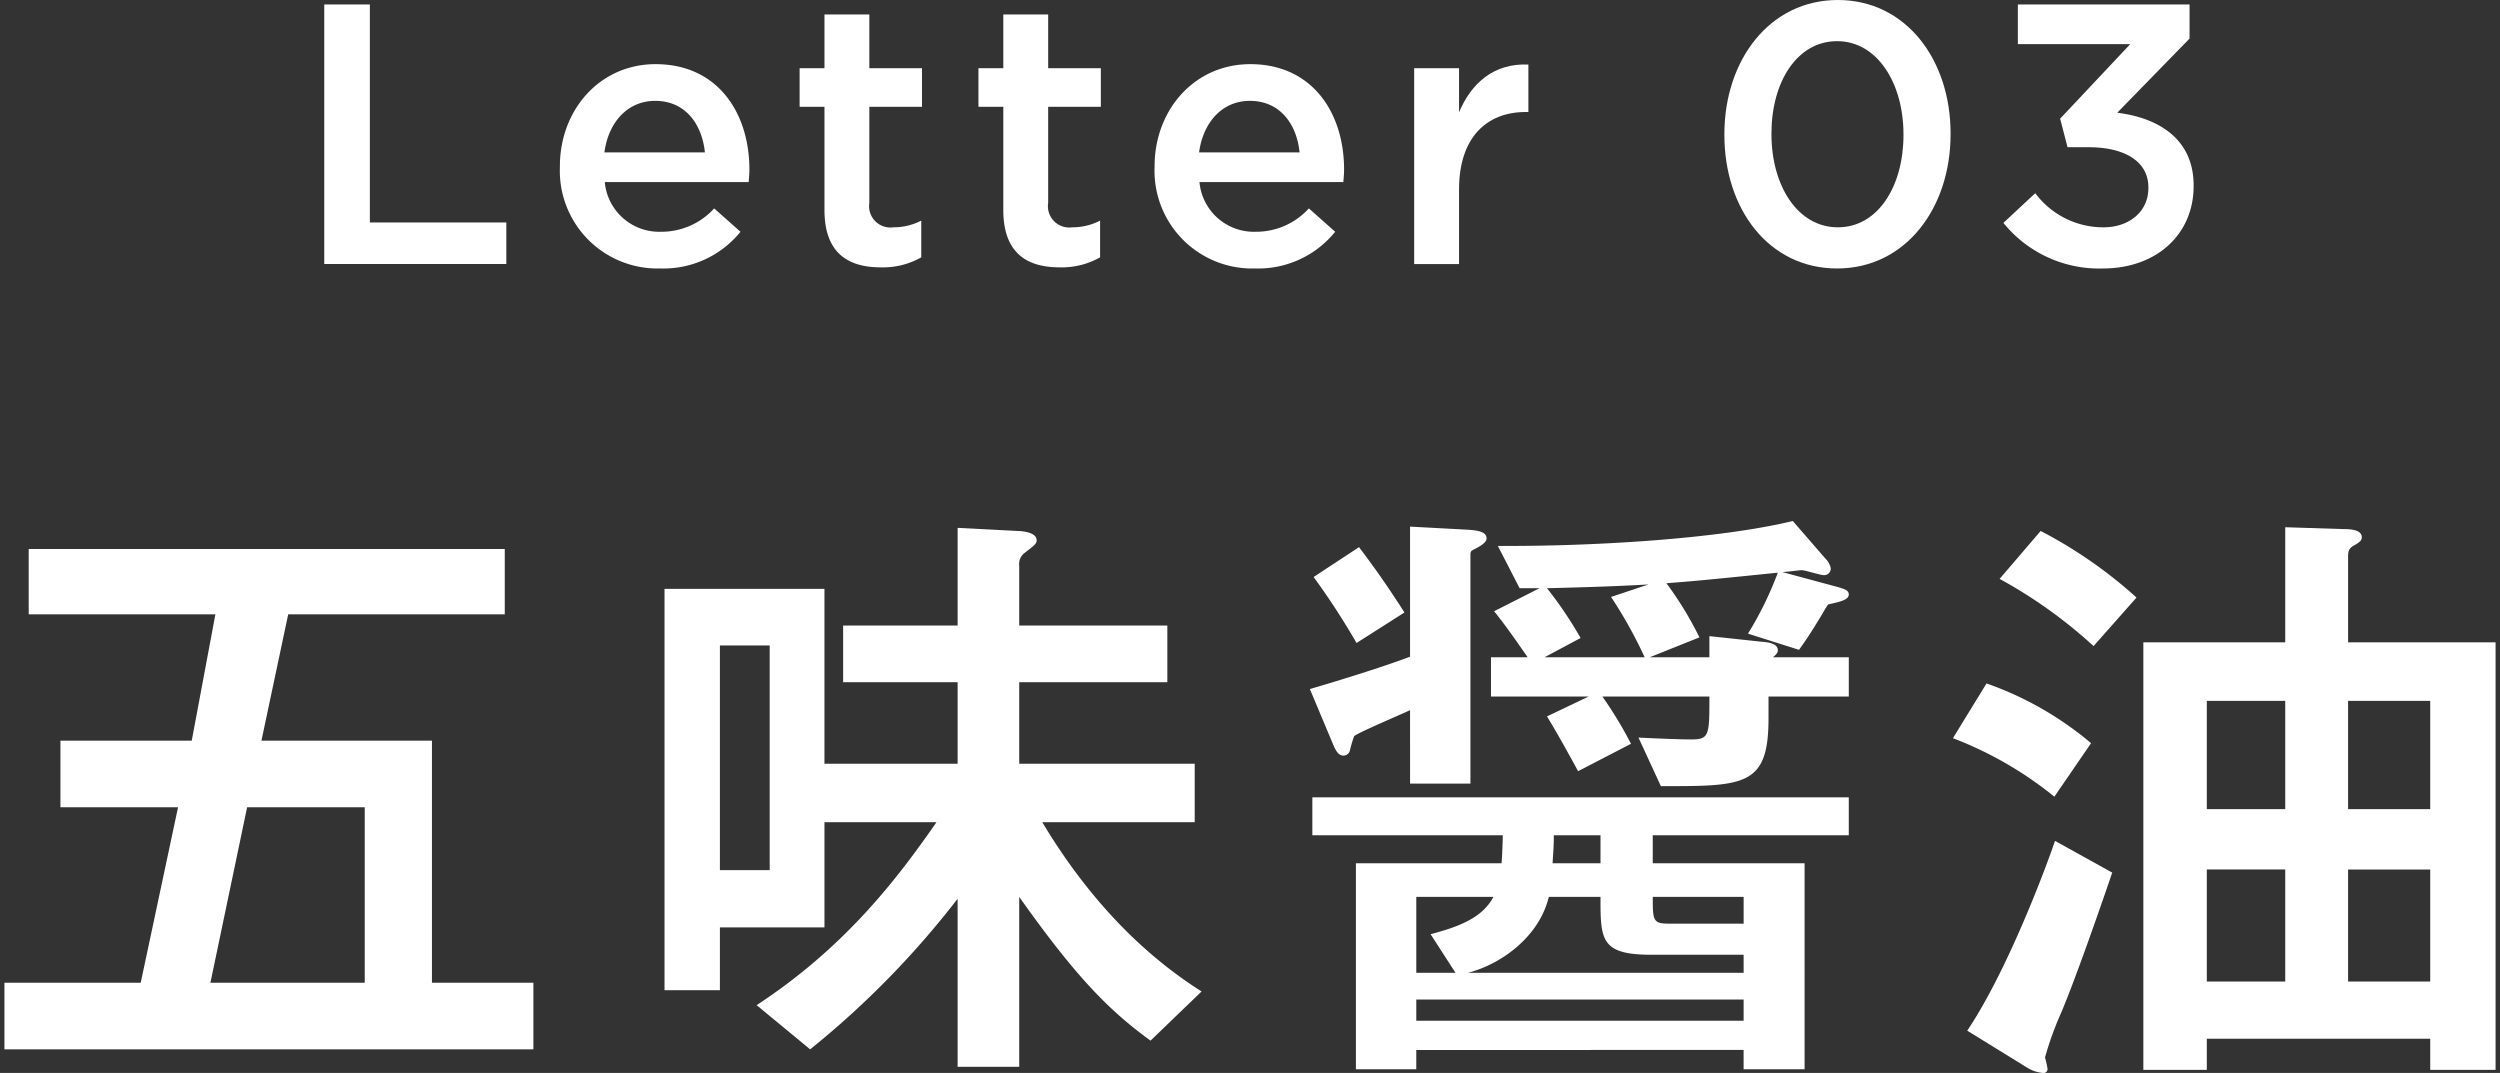 <svg xmlns="http://www.w3.org/2000/svg" width="233" height="100" viewBox="0 0 233 100"><rect x="0" y="0" width="233" height="100" fill="#333333" stroke="none"/><defs><style>.a{fill:#fff;}</style></defs><path class="a" d="M30.22.415h4.251V20.736H47.189v3.871H30.22Z"/><path class="a" d="M52.183,15.552v-.069c0-5.218,3.698-9.504,8.917-9.504,5.806,0,8.744,4.562,8.744,9.815,0,.38-.035.76-.069,1.175H56.365A5.094,5.094,0,0,0,61.618,21.6,6.627,6.627,0,0,0,66.56,19.423L69.014,21.6a9.23,9.23,0,0,1-7.465,3.421A9.105,9.105,0,0,1,52.183,15.552ZM65.696,14.204C65.42,11.508,63.83,9.4,61.065,9.4c-2.558,0-4.354,1.97-4.735,4.804Z"/><path class="a" d="M76.84,19.561V9.953H74.524V6.359H76.84V1.348h4.182V6.359h4.908V9.953H81.022v8.951a1.991,1.991,0,0,0,2.247,2.281,5.621,5.621,0,0,0,2.592-.622v3.421a7.23,7.23,0,0,1-3.767.933C79.017,24.918,76.84,23.57,76.84,19.561Z"/><path class="a" d="M93.508,19.561V9.953H91.192V6.359h2.316V1.348h4.182V6.359h4.908V9.953H97.689v8.951a1.991,1.991,0,0,0,2.247,2.281,5.621,5.621,0,0,0,2.592-.622v3.421a7.231,7.231,0,0,1-3.767.933C95.685,24.918,93.508,23.57,93.508,19.561Z"/><path class="a" d="M107.608,15.552v-.069c0-5.218,3.698-9.504,8.916-9.504,5.806,0,8.744,4.562,8.744,9.815,0,.38-.035.76-.069,1.175H111.79A5.094,5.094,0,0,0,117.043,21.6a6.629,6.629,0,0,0,4.943-2.177L124.439,21.6a9.229,9.229,0,0,1-7.465,3.421A9.105,9.105,0,0,1,107.608,15.552Zm13.513-1.348C120.845,11.508,119.255,9.4,116.49,9.4c-2.558,0-4.354,1.97-4.735,4.804Z"/><path class="a" d="M131.801,6.359h4.182v4.113c1.141-2.73,3.249-4.596,6.463-4.458v4.424h-.242c-3.663,0-6.221,2.385-6.221,7.223v6.947H131.801Z"/><path class="a" d="M160.712,12.58v-.069C160.712,5.599,164.928,0,171.287,0c6.325,0,10.507,5.53,10.507,12.442v.069c0,6.912-4.217,12.511-10.575,12.511S160.712,19.492,160.712,12.58Zm16.692,0v-.069c0-4.769-2.453-8.675-6.186-8.675s-6.118,3.802-6.118,8.605v.069c0,4.769,2.42,8.675,6.187,8.675S177.405,17.315,177.405,12.58Z"/><path class="a" d="M186.716,20.771l2.972-2.765a7.892,7.892,0,0,0,6.359,3.18c2.385,0,4.182-1.452,4.182-3.663v-.069c0-2.385-2.177-3.732-5.564-3.732h-1.97l-.691-2.661,6.532-6.947H188.064V.415h16.001v3.18l-6.739,6.912c3.664.449,7.12,2.316,7.12,6.774v.069c0,4.458-3.422,7.672-8.468,7.672A11.469,11.469,0,0,1,186.716,20.771Z"/><path class="a" d="M40.258,91.593h9.454v6.206H.413V91.593H13.114l3.48-16.356H5.633V69.032H17.87L20.074,57.258H2.675v-6.09H47.044v6.09H26.86L24.366,69.032H40.258Zm-6.264,0V75.237H23.032L19.61,91.593Z"/><path class="a" d="M97.138,76.629c5.046,8.41,10.556,13.05,14.848,15.776L107.23,96.987c-3.828-2.784-6.902-5.858-12.238-13.398V99.423H89.25v-15.66A83.247,83.247,0,0,1,75.505,97.799L70.517,93.681c8.236-5.394,13.108-11.774,16.762-17.052h-10.44v9.802H67.095V92.289H61.933V54.88H76.839V71.177H89.25V63.58H78.579V58.302H89.25V49.196l5.51.29c.522,0,1.856.116,1.856.87,0,.348-.29.522-1.102,1.16a1.296,1.296,0,0,0-.522,1.218v5.568h13.804V63.58H94.992v7.598h16.355v5.452ZM71.735,60.158h-4.64V81.095h4.64Z"/><path class="a" d="M131.417,49.08l5.394.29c.87.058,1.74.174,1.74.812,0,.348-.521.696-1.101.986-.406.174-.406.29-.406.638V73.034h-5.626V66.19c-.87.406-5.104,2.204-5.22,2.436a12.684,12.684,0,0,0-.406,1.392.631.631,0,0,1-.58.406c-.464,0-.695-.464-.87-.812l-2.262-5.394c2.784-.812,6.902-2.088,9.338-3.016Zm22.619,31.377h14.152V99.655h-5.684v-1.798H131.997v1.798h-5.626V80.457h13.572c.058-.522.115-2.146.115-2.61h-17.747V74.31h49.995v3.538H154.036ZM126.43,59.926a67.836,67.836,0,0,0-4.002-6.148l4.233-2.784c1.624,2.146,2.784,3.828,4.234,6.09Zm9.222,30.739-2.32-3.596c2.61-.696,4.814-1.508,5.857-3.48h-7.191V90.665Zm-3.654,2.494v1.972h30.508V93.159Zm30.508-2.494V88.983h-8.584c-4.756,0-4.756-1.392-4.756-5.394h-4.814c-.928,3.828-4.582,6.322-7.54,7.076Zm-3.19-29.405V59.288l4.872.522c.696.058,1.508.174,1.508.812,0,.232-.232.464-.464.638h7.076v3.654h-7.482v2.03c0,5.916-1.914,6.322-8.699,6.322h-1.334l-2.088-4.524c1.101.058,3.77.174,4.93.174,1.682,0,1.682-.406,1.682-4.002h-9.976a37.361,37.361,0,0,1,2.668,4.408l-4.93,2.552c-.349-.638-1.857-3.422-2.9-5.104l3.886-1.856h-9.105V61.26h3.422c-.58-.812-1.857-2.726-3.132-4.292l4.233-2.146h-1.855l-2.03-3.944c8.758.058,20.532-.638,27.492-2.32L170.16,52.096a1.607,1.607,0,0,1,.464.87.608.608,0,0,1-.638.638c-.348,0-1.74-.464-2.088-.464-.174,0-1.45.174-1.798.174l5.162,1.392c.58.174,1.044.29,1.044.696,0,.522-.87.696-1.914.928-.232.29-.464.754-.754,1.218-.87,1.45-1.508,2.378-1.972,3.016L162.91,59.056a32.033,32.033,0,0,0,2.784-5.684c-7.308.754-8.178.812-10.382.986a32.262,32.262,0,0,1,3.074,5.046l-4.64,1.856Zm-6.032,0a42.724,42.724,0,0,0-3.132-5.626l3.481-1.16c-3.307.174-4.872.232-9.454.348a36.323,36.323,0,0,1,3.132,4.64L143.946,61.26Zm-4.117,16.588h-4.351c0,1.102-.058,1.566-.115,2.61h4.466Zm13.34,8.236V83.589h-8.469c0,2.146,0,2.494,1.45,2.494Z"/><path class="a" d="M185.144,63.696a30.951,30.951,0,0,1,9.744,5.568l-3.422,4.988A34.507,34.507,0,0,0,182.012,68.8ZM196.86,81.327c-.986,2.9-3.422,9.918-4.756,13.05a30.092,30.092,0,0,0-1.508,4.176,9.977,9.977,0,0,1,.232,1.044.366.366,0,0,1-.405.406,3.44,3.44,0,0,1-1.624-.58l-5.452-3.364c3.886-5.8,7.54-15.776,8.178-17.69ZM190.19,49.486a42.46,42.46,0,0,1,8.932,6.206l-4.002,4.524a44.51,44.51,0,0,0-8.758-6.264Zm42.398,50.227h-6.09v-2.9H205.675v2.9H199.76V59.868h13.224V49.138l5.451.174c.406,0,1.683,0,1.683.754,0,.29-.175.464-.696.754s-.58.522-.58,1.102v7.946h13.746ZM212.984,75.411V65.32H205.675V75.411ZM205.675,91.477h7.309v-10.44H205.675ZM218.841,65.32V75.411h7.656V65.32Zm0,26.157h7.656v-10.44h-7.656Z"/></svg>